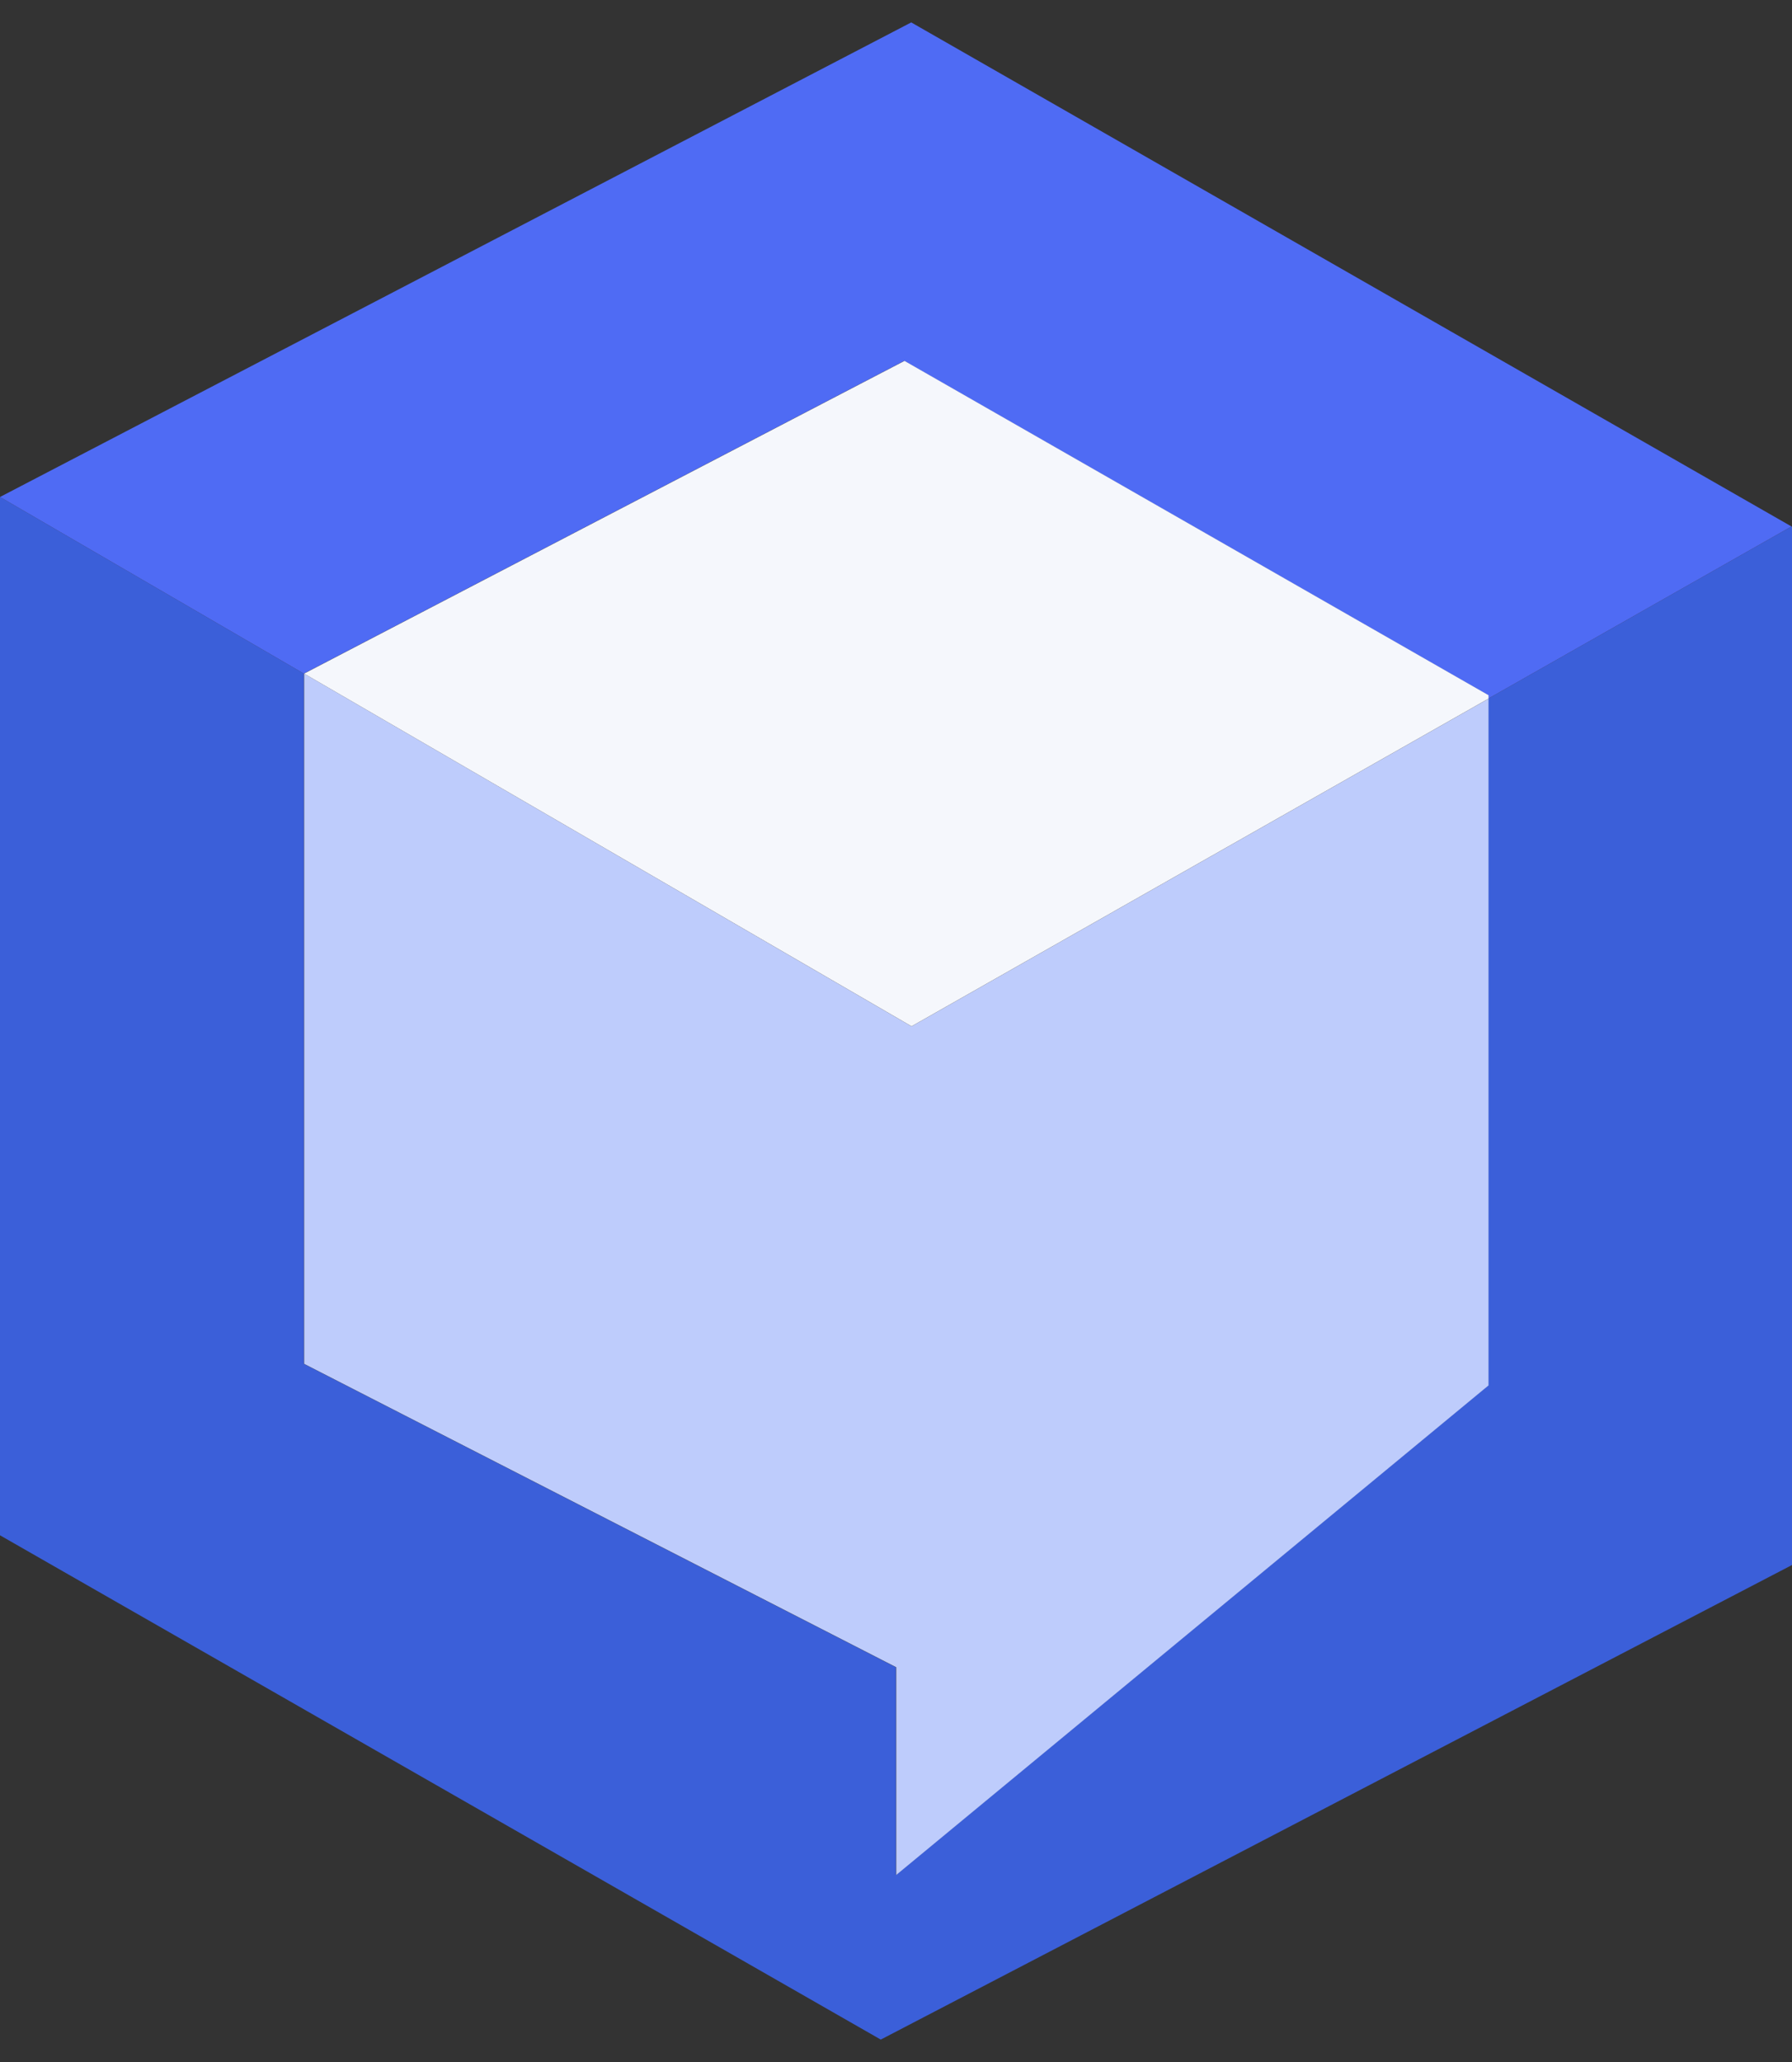<svg width="40" height="46" viewBox="0 0 40 46" fill="none" xmlns="http://www.w3.org/2000/svg">
<rect x="0" y="0" width="40" height="46" fill="#333333" stroke="none"/>
<g clip-path="url(#clip0_1570_669)">
<path d="M33.218 15.586V30.907L19.997 41.828V37.193L6.782 30.425V15.027L0 11.087V34.25L19.66 45.5L40 34.913V11.75L39.989 11.745L33.218 15.586Z" fill="#3B5FD9"/>
<path d="M6.789 15.027V30.425L20.005 37.193V41.828L33.226 30.907V15.586L20.347 22.896L6.789 15.027Z" fill="#BECCFC"/>
<path d="M20.183 8.051L33.218 15.509V15.586L39.989 11.745L20.34 0.5L0 11.087L6.782 15.027L20.183 8.051Z" fill="#4F6BF4"/>
<path d="M20.19 8.051L6.789 15.027L20.347 22.895L33.226 15.585V15.509L20.19 8.051Z" fill="#F5F7FC"/>
</g>
<defs>
<clipPath id="clip0_1570_669">
<rect width="40" height="45" fill="white" transform="translate(0 0.5)"/>
</clipPath>
</defs>
</svg>
